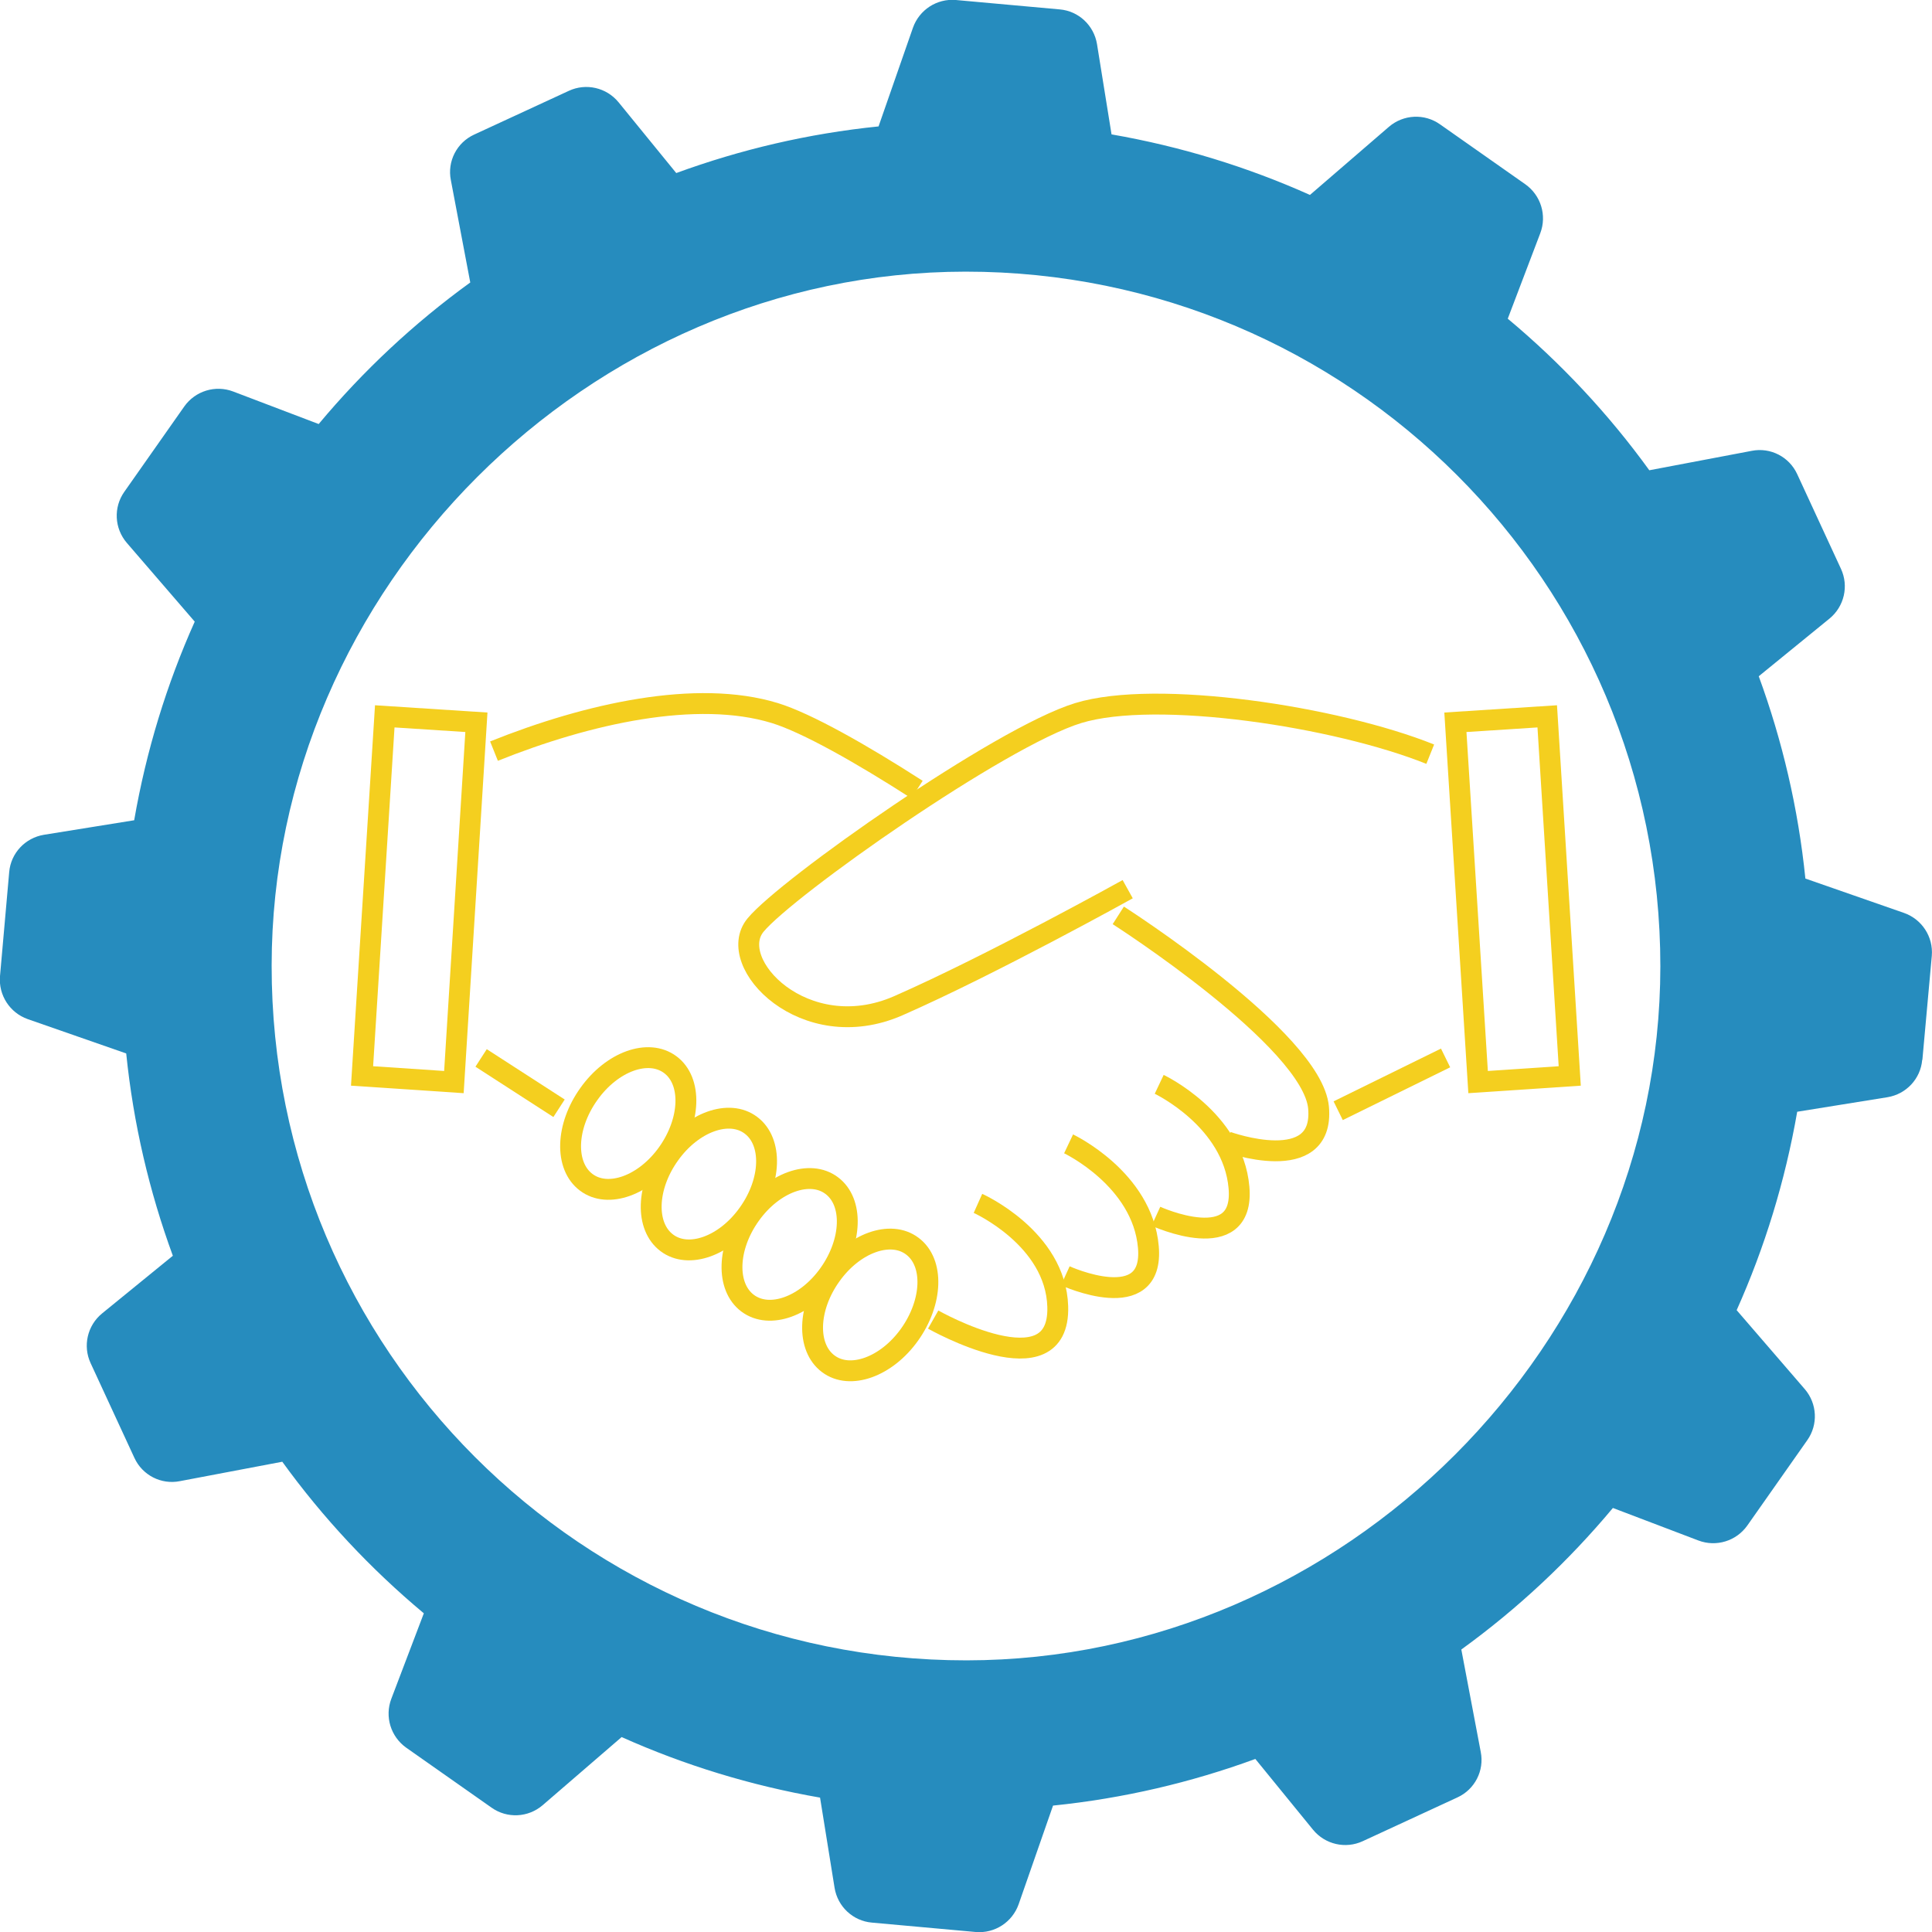 <?xml version="1.0" encoding="UTF-8"?><svg id="_レイヤー_1" xmlns="http://www.w3.org/2000/svg" viewBox="0 0 94.45 94.45"><defs><style>.cls-1{fill:#268cbe;}.cls-2{fill:none;stroke:#f4cf1f;stroke-miterlimit:10;stroke-width:1.02px;}</style></defs><g id="_x35_"><path class="cls-1" d="M93.98,51.81l.46-5.08c.08-.93-.48-1.79-1.36-2.1l-4.82-1.68c-.35-3.44-1.13-6.75-2.28-9.89l3.46-2.82c.72-.59.95-1.59.56-2.43l-2.14-4.63c-.39-.85-1.31-1.32-2.22-1.14l-5.01.95c-1.99-2.75-4.32-5.24-6.92-7.41l1.59-4.18c.33-.87.03-1.85-.73-2.39l-4.17-2.93c-.76-.54-1.79-.49-2.5.12l-3.86,3.33c-3.06-1.37-6.31-2.37-9.7-2.96l-.71-4.41c-.15-.92-.9-1.62-1.82-1.7L46.73,0c-.93-.08-1.79.48-2.1,1.36l-1.68,4.82c-3.44.35-6.75,1.13-9.89,2.28l-2.82-3.46c-.59-.72-1.59-.95-2.43-.56l-4.63,2.14c-.85.39-1.32,1.31-1.14,2.22l.95,5.01c-2.75,1.99-5.24,4.32-7.41,6.92l-4.18-1.59c-.87-.33-1.85-.03-2.39.73l-2.93,4.17c-.54.76-.49,1.79.12,2.5l3.32,3.85c-1.37,3.06-2.37,6.31-2.96,9.71l-4.41.71c-.92.15-1.62.9-1.7,1.82L0,47.72c-.08.93.48,1.79,1.35,2.1l4.82,1.68c.35,3.44,1.13,6.75,2.28,9.89l-3.46,2.82c-.72.59-.95,1.59-.56,2.43l2.14,4.63c.39.85,1.31,1.32,2.22,1.14l5.01-.95c1.99,2.75,4.32,5.24,6.92,7.41l-1.59,4.18c-.33.87-.03,1.85.73,2.39l4.17,2.93c.76.54,1.79.49,2.5-.12l3.86-3.33c3.06,1.37,6.31,2.37,9.7,2.96l.71,4.41c.15.92.9,1.62,1.82,1.7l5.08.46c.93.08,1.79-.48,2.1-1.36l1.68-4.82c3.44-.35,6.75-1.13,9.89-2.28l2.82,3.46c.59.72,1.59.95,2.43.56l4.63-2.14c.85-.39,1.32-1.31,1.14-2.22l-.95-5.01c2.75-1.99,5.24-4.32,7.41-6.92l4.18,1.59c.87.33,1.85.03,2.39-.73l2.93-4.17c.54-.76.49-1.79-.12-2.5l-3.33-3.86c1.37-3.06,2.37-6.31,2.96-9.7l4.41-.71c.92-.15,1.62-.9,1.7-1.82ZM47.25,81.17c-18.77.01-33.99-15.2-33.97-33.97.01-18.45,15.47-33.91,33.92-33.92,18.77-.01,33.98,15.21,33.97,33.97-.01,18.45-15.47,33.91-33.92,33.92Z"/></g><path class="cls-2" d="M69.92,36.87c-4.58-1.84-13.39-3.18-17.21-2.01-3.82,1.17-14.25,8.52-15.77,10.36-1.53,1.84,2.39,5.95,6.97,3.95,4.58-2.01,11.22-5.7,11.22-5.7"/><path class="cls-2" d="M24.15,36.72c4.58-1.84,9.91-3.03,13.73-1.86,1.56.48,4.23,1.99,6.95,3.74"/><path class="cls-2" d="M54.67,44.75s9.49,6.07,9.79,9.4c.3,3.4-4.47,1.67-4.47,1.67"/><path class="cls-2" d="M56.67,53.01s3.61,1.71,3.9,5.04c.3,3.4-4.06,1.41-4.06,1.41"/><path class="cls-2" d="M52.24,55.92s3.61,1.71,3.9,5.04c.3,3.4-4.06,1.41-4.06,1.41"/><path class="cls-2" d="M47.81,58.83s3.8,1.7,3.9,5.04c.13,4.17-6.09.64-6.09.64"/><path class="cls-2" d="M40.62,62.35c-1.14,1.59-1.2,3.52-.13,4.32,1.06.8,2.85.16,3.98-1.43s1.2-3.52.13-4.32c-1.06-.8-2.85-.16-3.98,1.43Z"/><path class="cls-2" d="M36.68,59.39c-1.14,1.59-1.2,3.52-.13,4.32s2.85.16,3.98-1.43,1.2-3.52.13-4.32c-1.06-.8-2.85-.16-3.98,1.43Z"/><path class="cls-2" d="M32.73,56.44c-1.14,1.59-1.2,3.52-.13,4.32,1.06.8,2.85.16,3.98-1.43,1.14-1.59,1.2-3.52.13-4.32-1.06-.8-2.85-.16-3.98,1.43Z"/><path class="cls-2" d="M28.79,53.48c-1.14,1.59-1.2,3.52-.13,4.32,1.06.8,2.85.16,3.98-1.43s1.2-3.52.13-4.32-2.85-.16-3.98,1.43Z"/><line class="cls-2" x1="23.52" y1="51.72" x2="27.33" y2="54.18"/><line class="cls-2" x1="70.67" y1="51.72" x2="65.42" y2="54.3"/><polygon class="cls-2" points="76.74 52.6 72.26 52.9 71.15 35.31 75.64 35.02 76.74 52.6"/><polygon class="cls-2" points="17.7 52.6 22.19 52.9 23.29 35.31 18.81 35.02 17.7 52.6"/></svg>